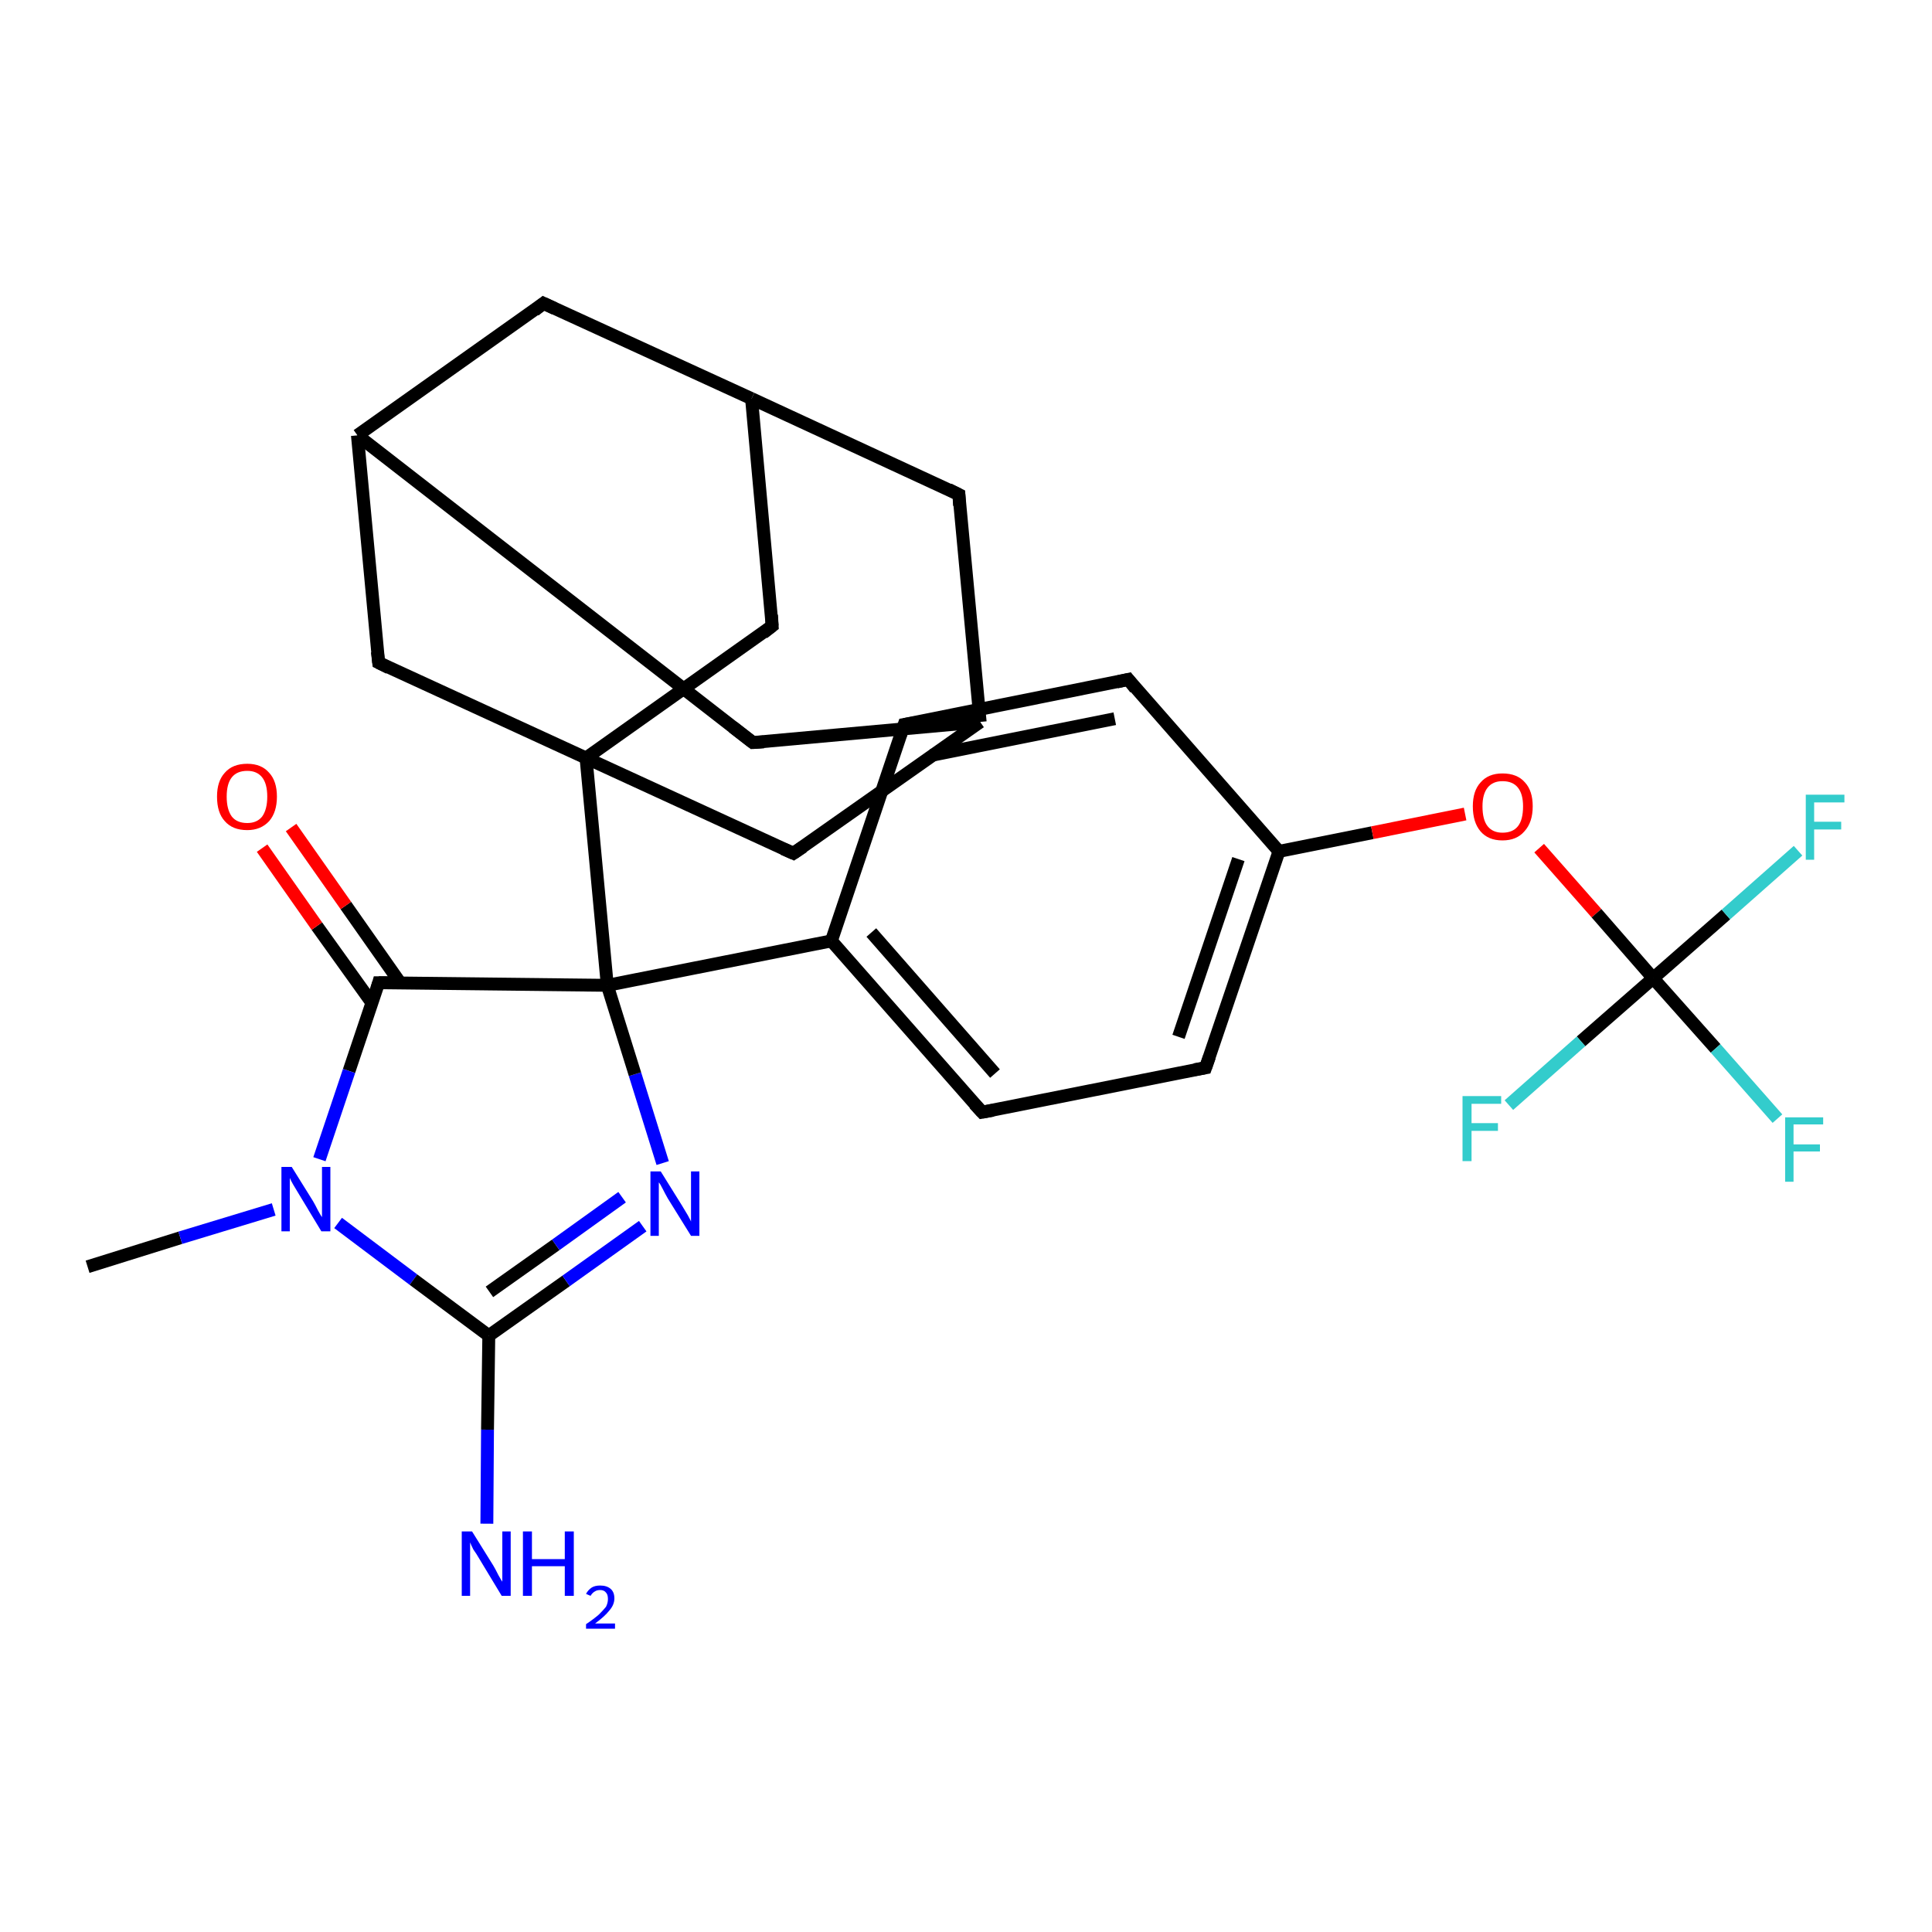 <?xml version='1.0' encoding='iso-8859-1'?>
<svg version='1.1' baseProfile='full'
              xmlns='http://www.w3.org/2000/svg'
                      xmlns:rdkit='http://www.rdkit.org/xml'
                      xmlns:xlink='http://www.w3.org/1999/xlink'
                  xml:space='preserve'
width='300px' height='300px' viewBox='0 0 300 300'>
<!-- END OF HEADER -->
<rect style='opacity:1.0;fill:#FFFFFF;stroke:none' width='300.0' height='300.0' x='0.0' y='0.0'> </rect>
<path class='bond-0 atom-0 atom-1' d='M 13.6,196.7 L 28.0,192.2' style='fill:none;fill-rule:evenodd;stroke:#000000;stroke-width:2.0px;stroke-linecap:butt;stroke-linejoin:miter;stroke-opacity:1' />
<path class='bond-0 atom-0 atom-1' d='M 28.0,192.2 L 42.5,187.8' style='fill:none;fill-rule:evenodd;stroke:#0000FF;stroke-width:2.0px;stroke-linecap:butt;stroke-linejoin:miter;stroke-opacity:1' />
<path class='bond-1 atom-1 atom-2' d='M 52.5,189.9 L 64.2,198.7' style='fill:none;fill-rule:evenodd;stroke:#0000FF;stroke-width:2.0px;stroke-linecap:butt;stroke-linejoin:miter;stroke-opacity:1' />
<path class='bond-1 atom-1 atom-2' d='M 64.2,198.7 L 75.9,207.4' style='fill:none;fill-rule:evenodd;stroke:#000000;stroke-width:2.0px;stroke-linecap:butt;stroke-linejoin:miter;stroke-opacity:1' />
<path class='bond-2 atom-2 atom-3' d='M 75.9,207.4 L 75.7,222.0' style='fill:none;fill-rule:evenodd;stroke:#000000;stroke-width:2.0px;stroke-linecap:butt;stroke-linejoin:miter;stroke-opacity:1' />
<path class='bond-2 atom-2 atom-3' d='M 75.7,222.0 L 75.6,236.6' style='fill:none;fill-rule:evenodd;stroke:#0000FF;stroke-width:2.0px;stroke-linecap:butt;stroke-linejoin:miter;stroke-opacity:1' />
<path class='bond-3 atom-2 atom-4' d='M 75.9,207.4 L 87.9,198.9' style='fill:none;fill-rule:evenodd;stroke:#000000;stroke-width:2.0px;stroke-linecap:butt;stroke-linejoin:miter;stroke-opacity:1' />
<path class='bond-3 atom-2 atom-4' d='M 87.9,198.9 L 99.8,190.4' style='fill:none;fill-rule:evenodd;stroke:#0000FF;stroke-width:2.0px;stroke-linecap:butt;stroke-linejoin:miter;stroke-opacity:1' />
<path class='bond-3 atom-2 atom-4' d='M 76.0,200.6 L 86.3,193.3' style='fill:none;fill-rule:evenodd;stroke:#000000;stroke-width:2.0px;stroke-linecap:butt;stroke-linejoin:miter;stroke-opacity:1' />
<path class='bond-3 atom-2 atom-4' d='M 86.3,193.3 L 96.6,185.9' style='fill:none;fill-rule:evenodd;stroke:#0000FF;stroke-width:2.0px;stroke-linecap:butt;stroke-linejoin:miter;stroke-opacity:1' />
<path class='bond-4 atom-4 atom-5' d='M 102.9,180.6 L 98.6,166.8' style='fill:none;fill-rule:evenodd;stroke:#0000FF;stroke-width:2.0px;stroke-linecap:butt;stroke-linejoin:miter;stroke-opacity:1' />
<path class='bond-4 atom-4 atom-5' d='M 98.6,166.8 L 94.3,153.0' style='fill:none;fill-rule:evenodd;stroke:#000000;stroke-width:2.0px;stroke-linecap:butt;stroke-linejoin:miter;stroke-opacity:1' />
<path class='bond-5 atom-5 atom-6' d='M 94.3,153.0 L 58.8,152.6' style='fill:none;fill-rule:evenodd;stroke:#000000;stroke-width:2.0px;stroke-linecap:butt;stroke-linejoin:miter;stroke-opacity:1' />
<path class='bond-6 atom-6 atom-7' d='M 62.2,152.7 L 53.7,140.6' style='fill:none;fill-rule:evenodd;stroke:#000000;stroke-width:2.0px;stroke-linecap:butt;stroke-linejoin:miter;stroke-opacity:1' />
<path class='bond-6 atom-6 atom-7' d='M 53.7,140.6 L 45.2,128.5' style='fill:none;fill-rule:evenodd;stroke:#FF0000;stroke-width:2.0px;stroke-linecap:butt;stroke-linejoin:miter;stroke-opacity:1' />
<path class='bond-6 atom-6 atom-7' d='M 57.8,155.8 L 49.2,143.8' style='fill:none;fill-rule:evenodd;stroke:#000000;stroke-width:2.0px;stroke-linecap:butt;stroke-linejoin:miter;stroke-opacity:1' />
<path class='bond-6 atom-6 atom-7' d='M 49.2,143.8 L 40.7,131.7' style='fill:none;fill-rule:evenodd;stroke:#FF0000;stroke-width:2.0px;stroke-linecap:butt;stroke-linejoin:miter;stroke-opacity:1' />
<path class='bond-7 atom-5 atom-8' d='M 94.3,153.0 L 129.1,146.1' style='fill:none;fill-rule:evenodd;stroke:#000000;stroke-width:2.0px;stroke-linecap:butt;stroke-linejoin:miter;stroke-opacity:1' />
<path class='bond-8 atom-8 atom-9' d='M 129.1,146.1 L 152.5,172.7' style='fill:none;fill-rule:evenodd;stroke:#000000;stroke-width:2.0px;stroke-linecap:butt;stroke-linejoin:miter;stroke-opacity:1' />
<path class='bond-8 atom-8 atom-9' d='M 135.3,144.8 L 154.5,166.7' style='fill:none;fill-rule:evenodd;stroke:#000000;stroke-width:2.0px;stroke-linecap:butt;stroke-linejoin:miter;stroke-opacity:1' />
<path class='bond-9 atom-9 atom-10' d='M 152.5,172.7 L 187.2,165.8' style='fill:none;fill-rule:evenodd;stroke:#000000;stroke-width:2.0px;stroke-linecap:butt;stroke-linejoin:miter;stroke-opacity:1' />
<path class='bond-10 atom-10 atom-11' d='M 187.2,165.8 L 198.6,132.2' style='fill:none;fill-rule:evenodd;stroke:#000000;stroke-width:2.0px;stroke-linecap:butt;stroke-linejoin:miter;stroke-opacity:1' />
<path class='bond-10 atom-10 atom-11' d='M 183.0,161.0 L 192.3,133.4' style='fill:none;fill-rule:evenodd;stroke:#000000;stroke-width:2.0px;stroke-linecap:butt;stroke-linejoin:miter;stroke-opacity:1' />
<path class='bond-11 atom-11 atom-12' d='M 198.6,132.2 L 213.1,129.3' style='fill:none;fill-rule:evenodd;stroke:#000000;stroke-width:2.0px;stroke-linecap:butt;stroke-linejoin:miter;stroke-opacity:1' />
<path class='bond-11 atom-11 atom-12' d='M 213.1,129.3 L 227.5,126.4' style='fill:none;fill-rule:evenodd;stroke:#FF0000;stroke-width:2.0px;stroke-linecap:butt;stroke-linejoin:miter;stroke-opacity:1' />
<path class='bond-12 atom-12 atom-13' d='M 239.0,131.7 L 247.9,141.8' style='fill:none;fill-rule:evenodd;stroke:#FF0000;stroke-width:2.0px;stroke-linecap:butt;stroke-linejoin:miter;stroke-opacity:1' />
<path class='bond-12 atom-12 atom-13' d='M 247.9,141.8 L 256.7,151.9' style='fill:none;fill-rule:evenodd;stroke:#000000;stroke-width:2.0px;stroke-linecap:butt;stroke-linejoin:miter;stroke-opacity:1' />
<path class='bond-13 atom-13 atom-14' d='M 256.7,151.9 L 266.4,162.8' style='fill:none;fill-rule:evenodd;stroke:#000000;stroke-width:2.0px;stroke-linecap:butt;stroke-linejoin:miter;stroke-opacity:1' />
<path class='bond-13 atom-13 atom-14' d='M 266.4,162.8 L 276.0,173.7' style='fill:none;fill-rule:evenodd;stroke:#33CCCC;stroke-width:2.0px;stroke-linecap:butt;stroke-linejoin:miter;stroke-opacity:1' />
<path class='bond-14 atom-13 atom-15' d='M 256.7,151.9 L 268.0,142.0' style='fill:none;fill-rule:evenodd;stroke:#000000;stroke-width:2.0px;stroke-linecap:butt;stroke-linejoin:miter;stroke-opacity:1' />
<path class='bond-14 atom-13 atom-15' d='M 268.0,142.0 L 279.2,132.1' style='fill:none;fill-rule:evenodd;stroke:#33CCCC;stroke-width:2.0px;stroke-linecap:butt;stroke-linejoin:miter;stroke-opacity:1' />
<path class='bond-15 atom-13 atom-16' d='M 256.7,151.9 L 245.5,161.7' style='fill:none;fill-rule:evenodd;stroke:#000000;stroke-width:2.0px;stroke-linecap:butt;stroke-linejoin:miter;stroke-opacity:1' />
<path class='bond-15 atom-13 atom-16' d='M 245.5,161.7 L 234.3,171.6' style='fill:none;fill-rule:evenodd;stroke:#33CCCC;stroke-width:2.0px;stroke-linecap:butt;stroke-linejoin:miter;stroke-opacity:1' />
<path class='bond-16 atom-11 atom-17' d='M 198.6,132.2 L 175.2,105.5' style='fill:none;fill-rule:evenodd;stroke:#000000;stroke-width:2.0px;stroke-linecap:butt;stroke-linejoin:miter;stroke-opacity:1' />
<path class='bond-17 atom-17 atom-18' d='M 175.2,105.5 L 140.4,112.5' style='fill:none;fill-rule:evenodd;stroke:#000000;stroke-width:2.0px;stroke-linecap:butt;stroke-linejoin:miter;stroke-opacity:1' />
<path class='bond-17 atom-17 atom-18' d='M 173.1,111.6 L 144.6,117.3' style='fill:none;fill-rule:evenodd;stroke:#000000;stroke-width:2.0px;stroke-linecap:butt;stroke-linejoin:miter;stroke-opacity:1' />
<path class='bond-18 atom-5 atom-19' d='M 94.3,153.0 L 91.0,117.7' style='fill:none;fill-rule:evenodd;stroke:#000000;stroke-width:2.0px;stroke-linecap:butt;stroke-linejoin:miter;stroke-opacity:1' />
<path class='bond-19 atom-19 atom-20' d='M 91.0,117.7 L 119.9,97.2' style='fill:none;fill-rule:evenodd;stroke:#000000;stroke-width:2.0px;stroke-linecap:butt;stroke-linejoin:miter;stroke-opacity:1' />
<path class='bond-20 atom-20 atom-21' d='M 119.9,97.2 L 116.7,61.9' style='fill:none;fill-rule:evenodd;stroke:#000000;stroke-width:2.0px;stroke-linecap:butt;stroke-linejoin:miter;stroke-opacity:1' />
<path class='bond-21 atom-21 atom-22' d='M 116.7,61.9 L 84.4,47.1' style='fill:none;fill-rule:evenodd;stroke:#000000;stroke-width:2.0px;stroke-linecap:butt;stroke-linejoin:miter;stroke-opacity:1' />
<path class='bond-22 atom-22 atom-23' d='M 84.4,47.1 L 55.5,67.6' style='fill:none;fill-rule:evenodd;stroke:#000000;stroke-width:2.0px;stroke-linecap:butt;stroke-linejoin:miter;stroke-opacity:1' />
<path class='bond-23 atom-23 atom-24' d='M 55.5,67.6 L 116.9,115.3' style='fill:none;fill-rule:evenodd;stroke:#000000;stroke-width:2.0px;stroke-linecap:butt;stroke-linejoin:miter;stroke-opacity:1' />
<path class='bond-24 atom-24 atom-25' d='M 116.9,115.3 L 152.2,112.1' style='fill:none;fill-rule:evenodd;stroke:#000000;stroke-width:2.0px;stroke-linecap:butt;stroke-linejoin:miter;stroke-opacity:1' />
<path class='bond-25 atom-25 atom-26' d='M 152.2,112.1 L 148.9,76.8' style='fill:none;fill-rule:evenodd;stroke:#000000;stroke-width:2.0px;stroke-linecap:butt;stroke-linejoin:miter;stroke-opacity:1' />
<path class='bond-26 atom-25 atom-27' d='M 152.2,112.1 L 123.2,132.5' style='fill:none;fill-rule:evenodd;stroke:#000000;stroke-width:2.0px;stroke-linecap:butt;stroke-linejoin:miter;stroke-opacity:1' />
<path class='bond-27 atom-23 atom-28' d='M 55.5,67.6 L 58.8,102.9' style='fill:none;fill-rule:evenodd;stroke:#000000;stroke-width:2.0px;stroke-linecap:butt;stroke-linejoin:miter;stroke-opacity:1' />
<path class='bond-28 atom-6 atom-1' d='M 58.8,152.6 L 54.2,166.3' style='fill:none;fill-rule:evenodd;stroke:#000000;stroke-width:2.0px;stroke-linecap:butt;stroke-linejoin:miter;stroke-opacity:1' />
<path class='bond-28 atom-6 atom-1' d='M 54.2,166.3 L 49.6,180.0' style='fill:none;fill-rule:evenodd;stroke:#0000FF;stroke-width:2.0px;stroke-linecap:butt;stroke-linejoin:miter;stroke-opacity:1' />
<path class='bond-29 atom-18 atom-8' d='M 140.4,112.5 L 129.1,146.1' style='fill:none;fill-rule:evenodd;stroke:#000000;stroke-width:2.0px;stroke-linecap:butt;stroke-linejoin:miter;stroke-opacity:1' />
<path class='bond-30 atom-27 atom-19' d='M 123.2,132.5 L 91.0,117.7' style='fill:none;fill-rule:evenodd;stroke:#000000;stroke-width:2.0px;stroke-linecap:butt;stroke-linejoin:miter;stroke-opacity:1' />
<path class='bond-31 atom-28 atom-19' d='M 58.8,102.9 L 91.0,117.7' style='fill:none;fill-rule:evenodd;stroke:#000000;stroke-width:2.0px;stroke-linecap:butt;stroke-linejoin:miter;stroke-opacity:1' />
<path class='bond-32 atom-26 atom-21' d='M 148.9,76.8 L 116.7,61.9' style='fill:none;fill-rule:evenodd;stroke:#000000;stroke-width:2.0px;stroke-linecap:butt;stroke-linejoin:miter;stroke-opacity:1' />
<path d='M 60.6,152.6 L 58.8,152.6 L 58.6,153.3' style='fill:none;stroke:#000000;stroke-width:2.0px;stroke-linecap:butt;stroke-linejoin:miter;stroke-opacity:1;' />
<path d='M 151.3,171.4 L 152.5,172.7 L 154.2,172.4' style='fill:none;stroke:#000000;stroke-width:2.0px;stroke-linecap:butt;stroke-linejoin:miter;stroke-opacity:1;' />
<path d='M 185.5,166.1 L 187.2,165.8 L 187.8,164.1' style='fill:none;stroke:#000000;stroke-width:2.0px;stroke-linecap:butt;stroke-linejoin:miter;stroke-opacity:1;' />
<path d='M 176.3,106.9 L 175.2,105.5 L 173.4,105.9' style='fill:none;stroke:#000000;stroke-width:2.0px;stroke-linecap:butt;stroke-linejoin:miter;stroke-opacity:1;' />
<path d='M 142.2,112.2 L 140.4,112.5 L 139.8,114.2' style='fill:none;stroke:#000000;stroke-width:2.0px;stroke-linecap:butt;stroke-linejoin:miter;stroke-opacity:1;' />
<path d='M 118.5,98.3 L 119.9,97.2 L 119.8,95.5' style='fill:none;stroke:#000000;stroke-width:2.0px;stroke-linecap:butt;stroke-linejoin:miter;stroke-opacity:1;' />
<path d='M 86.1,47.9 L 84.4,47.1 L 83.0,48.2' style='fill:none;stroke:#000000;stroke-width:2.0px;stroke-linecap:butt;stroke-linejoin:miter;stroke-opacity:1;' />
<path d='M 113.8,112.9 L 116.9,115.3 L 118.6,115.2' style='fill:none;stroke:#000000;stroke-width:2.0px;stroke-linecap:butt;stroke-linejoin:miter;stroke-opacity:1;' />
<path d='M 149.0,78.5 L 148.9,76.8 L 147.3,76.0' style='fill:none;stroke:#000000;stroke-width:2.0px;stroke-linecap:butt;stroke-linejoin:miter;stroke-opacity:1;' />
<path d='M 124.7,131.5 L 123.2,132.5 L 121.6,131.8' style='fill:none;stroke:#000000;stroke-width:2.0px;stroke-linecap:butt;stroke-linejoin:miter;stroke-opacity:1;' />
<path d='M 58.6,101.2 L 58.8,102.9 L 60.4,103.7' style='fill:none;stroke:#000000;stroke-width:2.0px;stroke-linecap:butt;stroke-linejoin:miter;stroke-opacity:1;' />
<path class='atom-1' d='M 45.3 181.2
L 48.6 186.5
Q 48.9 187.0, 49.4 188.0
Q 49.9 188.9, 50.0 189.0
L 50.0 181.2
L 51.3 181.2
L 51.3 191.2
L 49.9 191.2
L 46.4 185.4
Q 46.0 184.7, 45.5 183.9
Q 45.1 183.2, 45.0 182.9
L 45.0 191.2
L 43.7 191.2
L 43.7 181.2
L 45.3 181.2
' fill='#0000FF'/>
<path class='atom-3' d='M 73.3 237.8
L 76.6 243.1
Q 76.9 243.6, 77.4 244.6
Q 77.9 245.5, 78.0 245.6
L 78.0 237.8
L 79.3 237.8
L 79.3 247.8
L 77.9 247.8
L 74.4 242.0
Q 74.0 241.3, 73.5 240.6
Q 73.1 239.8, 73.0 239.5
L 73.0 247.8
L 71.7 247.8
L 71.7 237.8
L 73.3 237.8
' fill='#0000FF'/>
<path class='atom-3' d='M 81.2 237.8
L 82.6 237.8
L 82.6 242.1
L 87.7 242.1
L 87.7 237.8
L 89.1 237.8
L 89.1 247.8
L 87.7 247.8
L 87.7 243.2
L 82.6 243.2
L 82.6 247.8
L 81.2 247.8
L 81.2 237.8
' fill='#0000FF'/>
<path class='atom-3' d='M 91.0 247.5
Q 91.3 246.9, 91.9 246.5
Q 92.4 246.2, 93.2 246.2
Q 94.2 246.2, 94.8 246.7
Q 95.4 247.2, 95.4 248.2
Q 95.4 249.2, 94.6 250.1
Q 93.9 251.0, 92.4 252.1
L 95.5 252.1
L 95.5 252.9
L 91.0 252.9
L 91.0 252.2
Q 92.2 251.4, 93.0 250.7
Q 93.7 250.0, 94.1 249.5
Q 94.4 248.9, 94.4 248.3
Q 94.4 247.6, 94.1 247.3
Q 93.8 246.9, 93.2 246.9
Q 92.7 246.9, 92.4 247.1
Q 92.0 247.3, 91.7 247.8
L 91.0 247.5
' fill='#0000FF'/>
<path class='atom-4' d='M 102.6 181.9
L 105.9 187.2
Q 106.2 187.7, 106.8 188.7
Q 107.3 189.6, 107.3 189.7
L 107.3 181.9
L 108.6 181.9
L 108.6 191.9
L 107.3 191.9
L 103.7 186.1
Q 103.3 185.4, 102.9 184.6
Q 102.5 183.8, 102.3 183.6
L 102.3 191.9
L 101.0 191.9
L 101.0 181.9
L 102.6 181.9
' fill='#0000FF'/>
<path class='atom-7' d='M 33.7 123.7
Q 33.7 121.3, 34.9 120.0
Q 36.1 118.6, 38.4 118.6
Q 40.6 118.6, 41.8 120.0
Q 43.0 121.3, 43.0 123.7
Q 43.0 126.1, 41.8 127.5
Q 40.5 128.9, 38.4 128.9
Q 36.1 128.9, 34.9 127.5
Q 33.7 126.2, 33.7 123.7
M 38.4 127.8
Q 39.9 127.8, 40.7 126.8
Q 41.5 125.7, 41.5 123.7
Q 41.5 121.7, 40.7 120.7
Q 39.9 119.7, 38.4 119.7
Q 36.8 119.7, 36.0 120.7
Q 35.2 121.7, 35.2 123.7
Q 35.2 125.7, 36.0 126.8
Q 36.8 127.8, 38.4 127.8
' fill='#FF0000'/>
<path class='atom-12' d='M 228.7 125.2
Q 228.7 122.8, 229.9 121.5
Q 231.1 120.1, 233.3 120.1
Q 235.6 120.1, 236.8 121.5
Q 238.0 122.8, 238.0 125.2
Q 238.0 127.7, 236.7 129.1
Q 235.5 130.5, 233.3 130.5
Q 231.1 130.5, 229.9 129.1
Q 228.7 127.7, 228.7 125.2
M 233.3 129.3
Q 234.9 129.3, 235.7 128.3
Q 236.5 127.3, 236.5 125.2
Q 236.5 123.3, 235.7 122.3
Q 234.9 121.3, 233.3 121.3
Q 231.8 121.3, 231.0 122.3
Q 230.2 123.3, 230.2 125.2
Q 230.2 127.3, 231.0 128.3
Q 231.8 129.3, 233.3 129.3
' fill='#FF0000'/>
<path class='atom-14' d='M 277.2 173.5
L 283.1 173.5
L 283.1 174.6
L 278.5 174.6
L 278.5 177.7
L 282.6 177.7
L 282.6 178.8
L 278.5 178.8
L 278.5 183.5
L 277.2 183.5
L 277.2 173.5
' fill='#33CCCC'/>
<path class='atom-15' d='M 280.4 123.4
L 286.4 123.4
L 286.4 124.6
L 281.7 124.6
L 281.7 127.6
L 285.9 127.6
L 285.9 128.8
L 281.7 128.8
L 281.7 133.5
L 280.4 133.5
L 280.4 123.4
' fill='#33CCCC'/>
<path class='atom-16' d='M 227.1 170.2
L 233.1 170.2
L 233.1 171.4
L 228.5 171.4
L 228.5 174.4
L 232.6 174.4
L 232.6 175.6
L 228.5 175.6
L 228.5 180.3
L 227.1 180.3
L 227.1 170.2
' fill='#33CCCC'/>
</svg>
